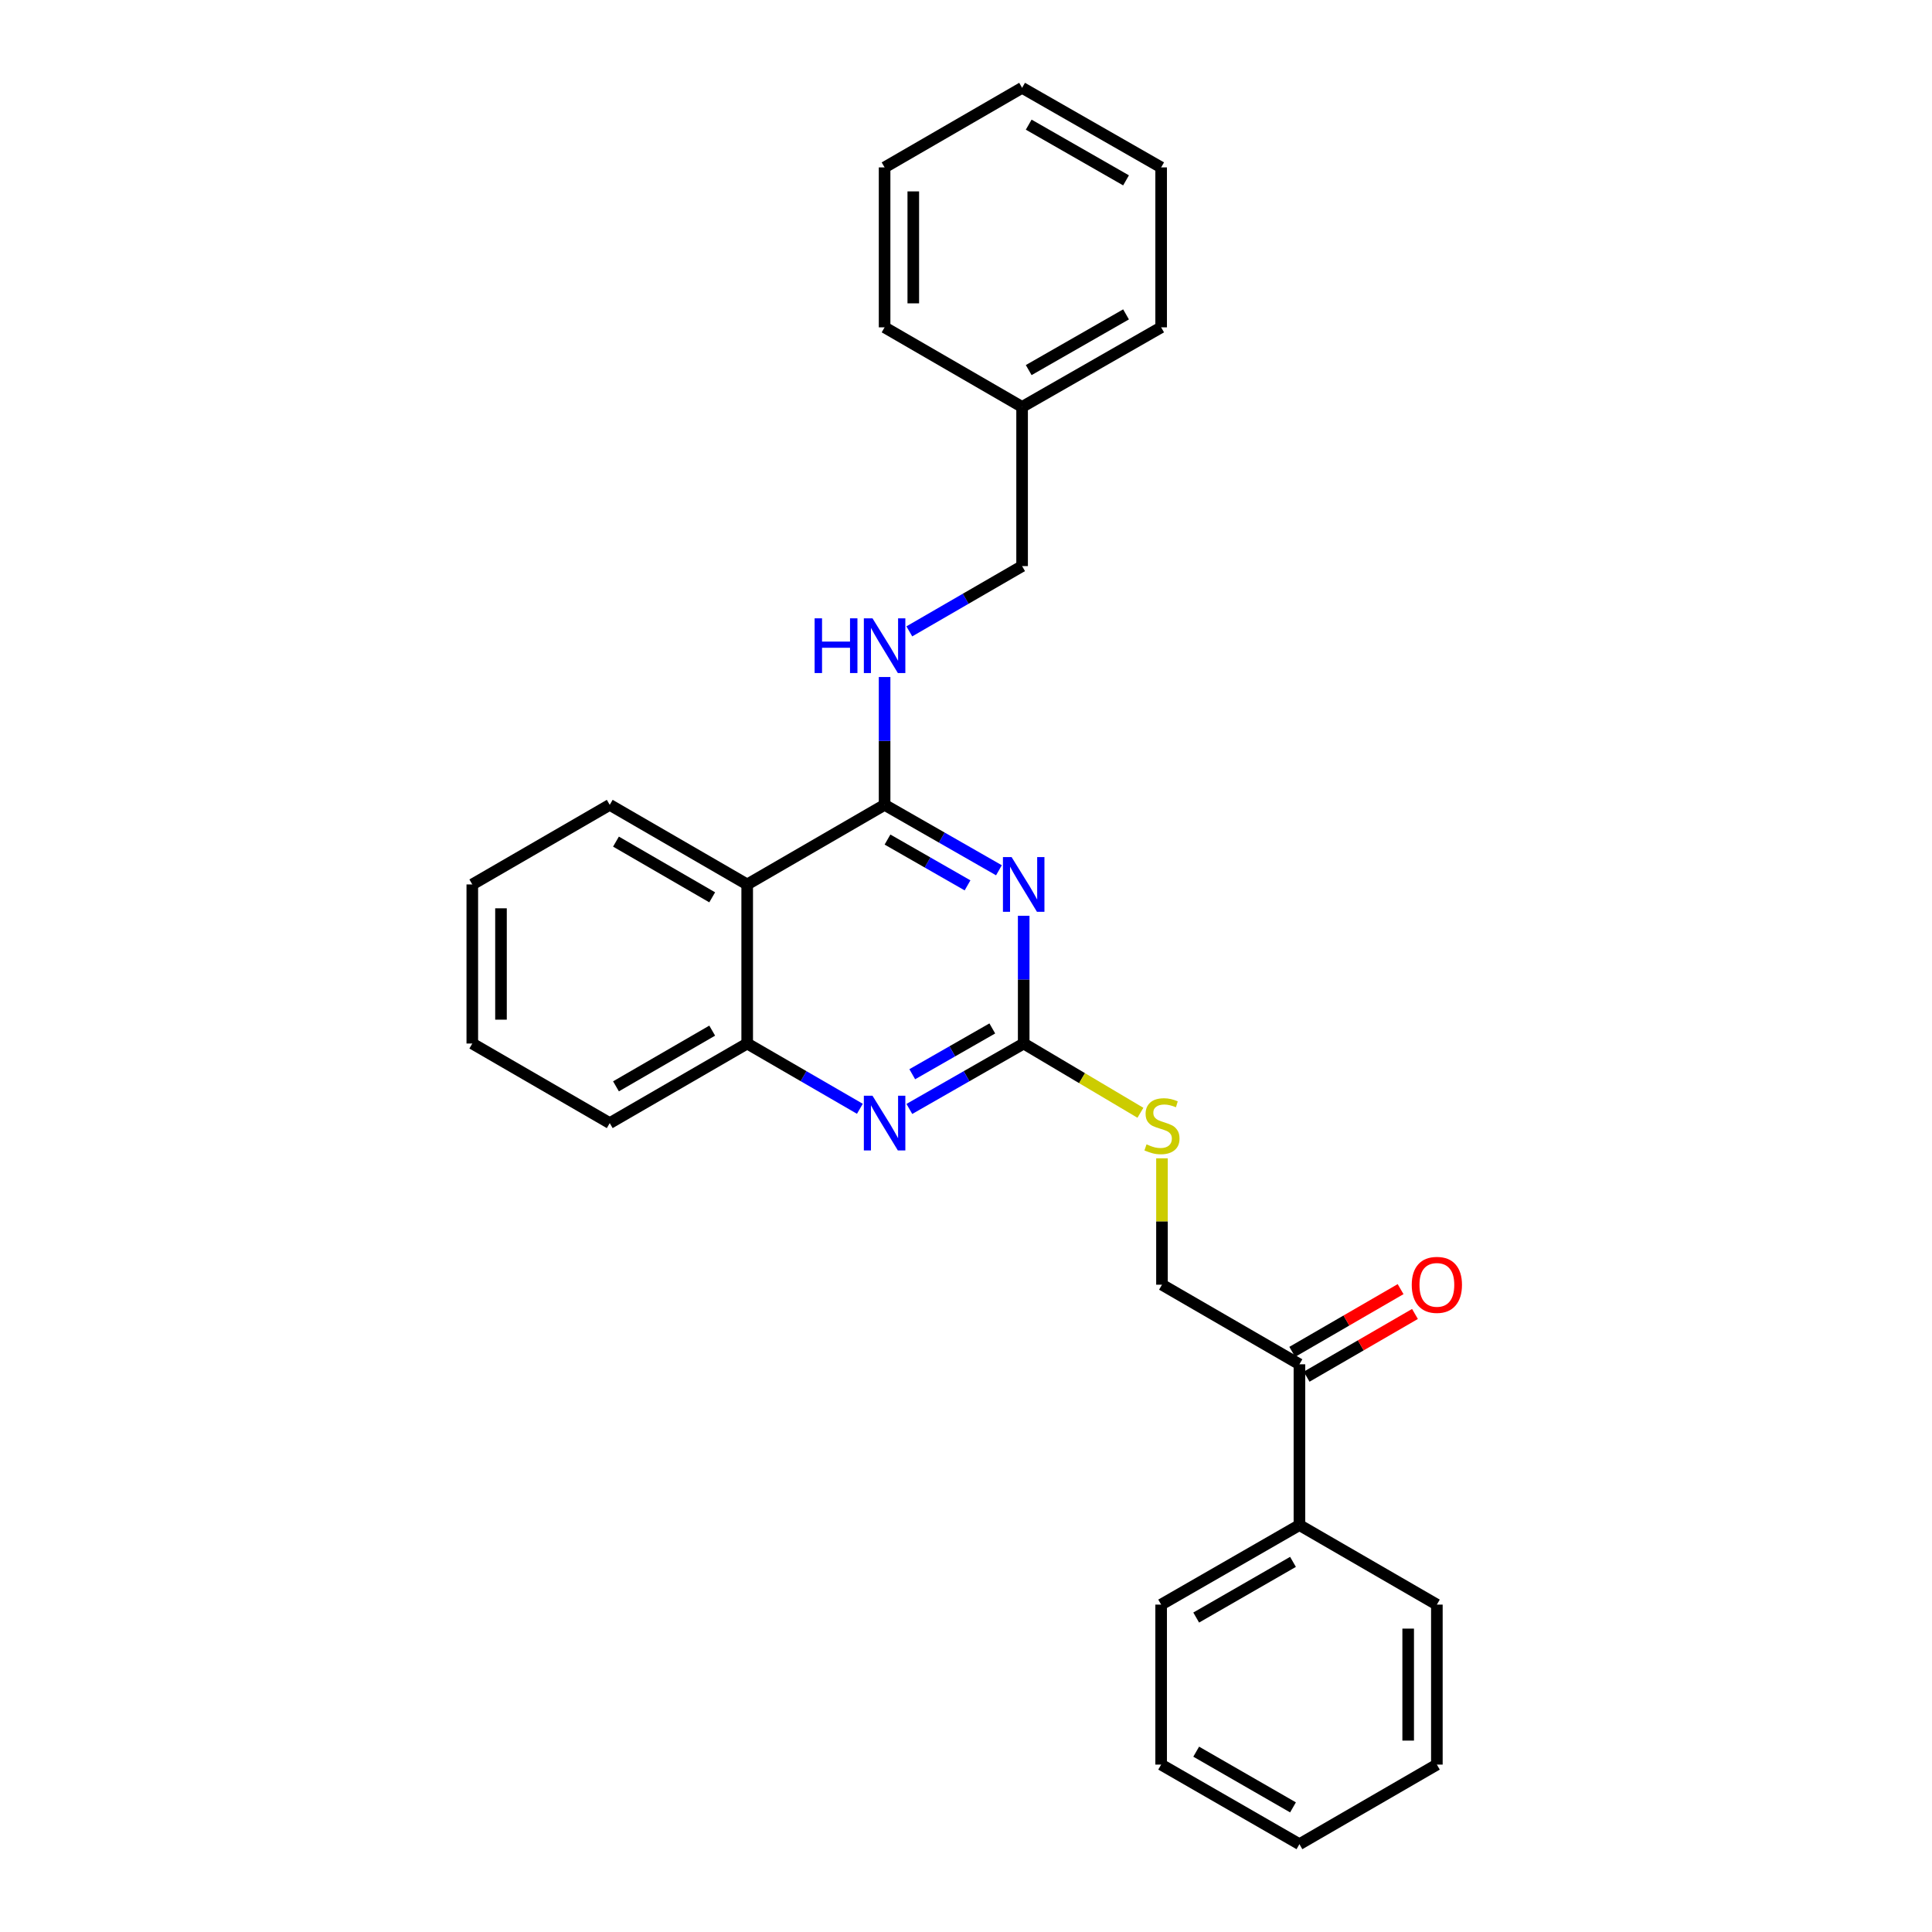 <?xml version='1.0' encoding='iso-8859-1'?>
<svg version='1.1' baseProfile='full'
              xmlns='http://www.w3.org/2000/svg'
                      xmlns:rdkit='http://www.rdkit.org/xml'
                      xmlns:xlink='http://www.w3.org/1999/xlink'
                  xml:space='preserve'
width='1000px' height='1000px' viewBox='0 0 1000 1000'>
<!-- END OF HEADER -->
<rect style='opacity:1.0;fill:#FFFFFF;stroke:none' width='1000' height='1000' x='0' y='0'> </rect>
<path class='bond-0' d='M 517.048,450.453 L 487.457,433.52' style='fill:none;fill-rule:evenodd;stroke:#0000FF;stroke-width:6px;stroke-linecap:butt;stroke-linejoin:miter;stroke-opacity:1' />
<path class='bond-0' d='M 487.457,433.52 L 457.866,416.587' style='fill:none;fill-rule:evenodd;stroke:#000000;stroke-width:6px;stroke-linecap:butt;stroke-linejoin:miter;stroke-opacity:1' />
<path class='bond-0' d='M 500.795,458.262 L 480.082,446.408' style='fill:none;fill-rule:evenodd;stroke:#0000FF;stroke-width:6px;stroke-linecap:butt;stroke-linejoin:miter;stroke-opacity:1' />
<path class='bond-0' d='M 480.082,446.408 L 459.368,434.555' style='fill:none;fill-rule:evenodd;stroke:#000000;stroke-width:6px;stroke-linecap:butt;stroke-linejoin:miter;stroke-opacity:1' />
<path class='bond-1' d='M 529.862,474.004 L 529.862,507.066' style='fill:none;fill-rule:evenodd;stroke:#0000FF;stroke-width:6px;stroke-linecap:butt;stroke-linejoin:miter;stroke-opacity:1' />
<path class='bond-1' d='M 529.862,507.066 L 529.862,540.127' style='fill:none;fill-rule:evenodd;stroke:#000000;stroke-width:6px;stroke-linecap:butt;stroke-linejoin:miter;stroke-opacity:1' />
<path class='bond-3' d='M 457.866,416.587 L 386.745,457.786' style='fill:none;fill-rule:evenodd;stroke:#000000;stroke-width:6px;stroke-linecap:butt;stroke-linejoin:miter;stroke-opacity:1' />
<path class='bond-5' d='M 457.866,416.587 L 457.866,383.505' style='fill:none;fill-rule:evenodd;stroke:#000000;stroke-width:6px;stroke-linecap:butt;stroke-linejoin:miter;stroke-opacity:1' />
<path class='bond-5' d='M 457.866,383.505 L 457.866,350.424' style='fill:none;fill-rule:evenodd;stroke:#0000FF;stroke-width:6px;stroke-linecap:butt;stroke-linejoin:miter;stroke-opacity:1' />
<path class='bond-2' d='M 529.862,540.127 L 500.271,557.057' style='fill:none;fill-rule:evenodd;stroke:#000000;stroke-width:6px;stroke-linecap:butt;stroke-linejoin:miter;stroke-opacity:1' />
<path class='bond-2' d='M 500.271,557.057 L 470.68,573.987' style='fill:none;fill-rule:evenodd;stroke:#0000FF;stroke-width:6px;stroke-linecap:butt;stroke-linejoin:miter;stroke-opacity:1' />
<path class='bond-2' d='M 513.61,532.317 L 492.897,544.168' style='fill:none;fill-rule:evenodd;stroke:#000000;stroke-width:6px;stroke-linecap:butt;stroke-linejoin:miter;stroke-opacity:1' />
<path class='bond-2' d='M 492.897,544.168 L 472.183,556.019' style='fill:none;fill-rule:evenodd;stroke:#0000FF;stroke-width:6px;stroke-linecap:butt;stroke-linejoin:miter;stroke-opacity:1' />
<path class='bond-6' d='M 529.862,540.127 L 560.069,558.051' style='fill:none;fill-rule:evenodd;stroke:#000000;stroke-width:6px;stroke-linecap:butt;stroke-linejoin:miter;stroke-opacity:1' />
<path class='bond-6' d='M 560.069,558.051 L 590.276,575.974' style='fill:none;fill-rule:evenodd;stroke:#CCCC00;stroke-width:6px;stroke-linecap:butt;stroke-linejoin:miter;stroke-opacity:1' />
<path class='bond-4' d='M 445.071,573.908 L 415.908,557.017' style='fill:none;fill-rule:evenodd;stroke:#0000FF;stroke-width:6px;stroke-linecap:butt;stroke-linejoin:miter;stroke-opacity:1' />
<path class='bond-4' d='M 415.908,557.017 L 386.745,540.127' style='fill:none;fill-rule:evenodd;stroke:#000000;stroke-width:6px;stroke-linecap:butt;stroke-linejoin:miter;stroke-opacity:1' />
<path class='bond-12' d='M 386.745,457.786 L 315.599,416.587' style='fill:none;fill-rule:evenodd;stroke:#000000;stroke-width:6px;stroke-linecap:butt;stroke-linejoin:miter;stroke-opacity:1' />
<path class='bond-12' d='M 368.632,464.457 L 318.829,435.617' style='fill:none;fill-rule:evenodd;stroke:#000000;stroke-width:6px;stroke-linecap:butt;stroke-linejoin:miter;stroke-opacity:1' />
<path class='bond-27' d='M 386.745,457.786 L 386.745,540.127' style='fill:none;fill-rule:evenodd;stroke:#000000;stroke-width:6px;stroke-linecap:butt;stroke-linejoin:miter;stroke-opacity:1' />
<path class='bond-14' d='M 386.745,540.127 L 315.599,581.318' style='fill:none;fill-rule:evenodd;stroke:#000000;stroke-width:6px;stroke-linecap:butt;stroke-linejoin:miter;stroke-opacity:1' />
<path class='bond-14' d='M 368.633,533.454 L 318.831,562.288' style='fill:none;fill-rule:evenodd;stroke:#000000;stroke-width:6px;stroke-linecap:butt;stroke-linejoin:miter;stroke-opacity:1' />
<path class='bond-11' d='M 470.662,326.799 L 499.849,309.906' style='fill:none;fill-rule:evenodd;stroke:#0000FF;stroke-width:6px;stroke-linecap:butt;stroke-linejoin:miter;stroke-opacity:1' />
<path class='bond-11' d='M 499.849,309.906 L 529.037,293.013' style='fill:none;fill-rule:evenodd;stroke:#000000;stroke-width:6px;stroke-linecap:butt;stroke-linejoin:miter;stroke-opacity:1' />
<path class='bond-8' d='M 601.437,599.536 L 601.437,632.249' style='fill:none;fill-rule:evenodd;stroke:#CCCC00;stroke-width:6px;stroke-linecap:butt;stroke-linejoin:miter;stroke-opacity:1' />
<path class='bond-8' d='M 601.437,632.249 L 601.437,664.962' style='fill:none;fill-rule:evenodd;stroke:#000000;stroke-width:6px;stroke-linecap:butt;stroke-linejoin:miter;stroke-opacity:1' />
<path class='bond-7' d='M 672.583,706.153 L 601.437,664.962' style='fill:none;fill-rule:evenodd;stroke:#000000;stroke-width:6px;stroke-linecap:butt;stroke-linejoin:miter;stroke-opacity:1' />
<path class='bond-9' d='M 676.303,712.579 L 704.345,696.342' style='fill:none;fill-rule:evenodd;stroke:#000000;stroke-width:6px;stroke-linecap:butt;stroke-linejoin:miter;stroke-opacity:1' />
<path class='bond-9' d='M 704.345,696.342 L 732.386,680.105' style='fill:none;fill-rule:evenodd;stroke:#FF0000;stroke-width:6px;stroke-linecap:butt;stroke-linejoin:miter;stroke-opacity:1' />
<path class='bond-9' d='M 668.862,699.728 L 696.904,683.491' style='fill:none;fill-rule:evenodd;stroke:#000000;stroke-width:6px;stroke-linecap:butt;stroke-linejoin:miter;stroke-opacity:1' />
<path class='bond-9' d='M 696.904,683.491 L 724.945,667.254' style='fill:none;fill-rule:evenodd;stroke:#FF0000;stroke-width:6px;stroke-linecap:butt;stroke-linejoin:miter;stroke-opacity:1' />
<path class='bond-10' d='M 672.583,706.153 L 672.583,789.377' style='fill:none;fill-rule:evenodd;stroke:#000000;stroke-width:6px;stroke-linecap:butt;stroke-linejoin:miter;stroke-opacity:1' />
<path class='bond-15' d='M 672.583,789.377 L 601.008,830.543' style='fill:none;fill-rule:evenodd;stroke:#000000;stroke-width:6px;stroke-linecap:butt;stroke-linejoin:miter;stroke-opacity:1' />
<path class='bond-15' d='M 669.25,808.424 L 619.148,837.241' style='fill:none;fill-rule:evenodd;stroke:#000000;stroke-width:6px;stroke-linecap:butt;stroke-linejoin:miter;stroke-opacity:1' />
<path class='bond-16' d='M 672.583,789.377 L 743.72,830.543' style='fill:none;fill-rule:evenodd;stroke:#000000;stroke-width:6px;stroke-linecap:butt;stroke-linejoin:miter;stroke-opacity:1' />
<path class='bond-13' d='M 529.037,293.013 L 529.037,210.623' style='fill:none;fill-rule:evenodd;stroke:#000000;stroke-width:6px;stroke-linecap:butt;stroke-linejoin:miter;stroke-opacity:1' />
<path class='bond-19' d='M 315.599,416.587 L 244.461,457.786' style='fill:none;fill-rule:evenodd;stroke:#000000;stroke-width:6px;stroke-linecap:butt;stroke-linejoin:miter;stroke-opacity:1' />
<path class='bond-17' d='M 529.037,210.623 L 601.008,169.432' style='fill:none;fill-rule:evenodd;stroke:#000000;stroke-width:6px;stroke-linecap:butt;stroke-linejoin:miter;stroke-opacity:1' />
<path class='bond-17' d='M 532.456,191.556 L 582.836,162.723' style='fill:none;fill-rule:evenodd;stroke:#000000;stroke-width:6px;stroke-linecap:butt;stroke-linejoin:miter;stroke-opacity:1' />
<path class='bond-18' d='M 529.037,210.623 L 457.866,169.432' style='fill:none;fill-rule:evenodd;stroke:#000000;stroke-width:6px;stroke-linecap:butt;stroke-linejoin:miter;stroke-opacity:1' />
<path class='bond-20' d='M 315.599,581.318 L 244.461,540.127' style='fill:none;fill-rule:evenodd;stroke:#000000;stroke-width:6px;stroke-linecap:butt;stroke-linejoin:miter;stroke-opacity:1' />
<path class='bond-22' d='M 601.008,830.543 L 601.008,913.354' style='fill:none;fill-rule:evenodd;stroke:#000000;stroke-width:6px;stroke-linecap:butt;stroke-linejoin:miter;stroke-opacity:1' />
<path class='bond-21' d='M 743.72,830.543 L 743.72,913.354' style='fill:none;fill-rule:evenodd;stroke:#000000;stroke-width:6px;stroke-linecap:butt;stroke-linejoin:miter;stroke-opacity:1' />
<path class='bond-21' d='M 728.871,842.965 L 728.871,900.933' style='fill:none;fill-rule:evenodd;stroke:#000000;stroke-width:6px;stroke-linecap:butt;stroke-linejoin:miter;stroke-opacity:1' />
<path class='bond-24' d='M 601.008,169.432 L 601.008,86.646' style='fill:none;fill-rule:evenodd;stroke:#000000;stroke-width:6px;stroke-linecap:butt;stroke-linejoin:miter;stroke-opacity:1' />
<path class='bond-23' d='M 457.866,169.432 L 457.866,86.646' style='fill:none;fill-rule:evenodd;stroke:#000000;stroke-width:6px;stroke-linecap:butt;stroke-linejoin:miter;stroke-opacity:1' />
<path class='bond-23' d='M 472.716,157.014 L 472.716,99.064' style='fill:none;fill-rule:evenodd;stroke:#000000;stroke-width:6px;stroke-linecap:butt;stroke-linejoin:miter;stroke-opacity:1' />
<path class='bond-28' d='M 244.461,457.786 L 244.461,540.127' style='fill:none;fill-rule:evenodd;stroke:#000000;stroke-width:6px;stroke-linecap:butt;stroke-linejoin:miter;stroke-opacity:1' />
<path class='bond-28' d='M 259.311,470.137 L 259.311,527.776' style='fill:none;fill-rule:evenodd;stroke:#000000;stroke-width:6px;stroke-linecap:butt;stroke-linejoin:miter;stroke-opacity:1' />
<path class='bond-26' d='M 743.72,913.354 L 672.583,954.545' style='fill:none;fill-rule:evenodd;stroke:#000000;stroke-width:6px;stroke-linecap:butt;stroke-linejoin:miter;stroke-opacity:1' />
<path class='bond-30' d='M 601.008,913.354 L 672.583,954.545' style='fill:none;fill-rule:evenodd;stroke:#000000;stroke-width:6px;stroke-linecap:butt;stroke-linejoin:miter;stroke-opacity:1' />
<path class='bond-30' d='M 619.151,906.663 L 669.253,935.496' style='fill:none;fill-rule:evenodd;stroke:#000000;stroke-width:6px;stroke-linecap:butt;stroke-linejoin:miter;stroke-opacity:1' />
<path class='bond-25' d='M 457.866,86.646 L 529.037,45.455' style='fill:none;fill-rule:evenodd;stroke:#000000;stroke-width:6px;stroke-linecap:butt;stroke-linejoin:miter;stroke-opacity:1' />
<path class='bond-29' d='M 601.008,86.646 L 529.037,45.455' style='fill:none;fill-rule:evenodd;stroke:#000000;stroke-width:6px;stroke-linecap:butt;stroke-linejoin:miter;stroke-opacity:1' />
<path class='bond-29' d='M 582.836,93.355 L 532.456,64.521' style='fill:none;fill-rule:evenodd;stroke:#000000;stroke-width:6px;stroke-linecap:butt;stroke-linejoin:miter;stroke-opacity:1' />
<path  class='atom-0' d='M 523.602 443.626
L 532.882 458.626
Q 533.802 460.106, 535.282 462.786
Q 536.762 465.466, 536.842 465.626
L 536.842 443.626
L 540.602 443.626
L 540.602 471.946
L 536.722 471.946
L 526.762 455.546
Q 525.602 453.626, 524.362 451.426
Q 523.162 449.226, 522.802 448.546
L 522.802 471.946
L 519.122 471.946
L 519.122 443.626
L 523.602 443.626
' fill='#0000FF'/>
<path  class='atom-3' d='M 451.606 567.158
L 460.886 582.158
Q 461.806 583.638, 463.286 586.318
Q 464.766 588.998, 464.846 589.158
L 464.846 567.158
L 468.606 567.158
L 468.606 595.478
L 464.726 595.478
L 454.766 579.078
Q 453.606 577.158, 452.366 574.958
Q 451.166 572.758, 450.806 572.078
L 450.806 595.478
L 447.126 595.478
L 447.126 567.158
L 451.606 567.158
' fill='#0000FF'/>
<path  class='atom-6' d='M 421.646 320.045
L 425.486 320.045
L 425.486 332.085
L 439.966 332.085
L 439.966 320.045
L 443.806 320.045
L 443.806 348.365
L 439.966 348.365
L 439.966 335.285
L 425.486 335.285
L 425.486 348.365
L 421.646 348.365
L 421.646 320.045
' fill='#0000FF'/>
<path  class='atom-6' d='M 451.606 320.045
L 460.886 335.045
Q 461.806 336.525, 463.286 339.205
Q 464.766 341.885, 464.846 342.045
L 464.846 320.045
L 468.606 320.045
L 468.606 348.365
L 464.726 348.365
L 454.766 331.965
Q 453.606 330.045, 452.366 327.845
Q 451.166 325.645, 450.806 324.965
L 450.806 348.365
L 447.126 348.365
L 447.126 320.045
L 451.606 320.045
' fill='#0000FF'/>
<path  class='atom-7' d='M 593.437 592.317
Q 593.757 592.437, 595.077 592.997
Q 596.397 593.557, 597.837 593.917
Q 599.317 594.237, 600.757 594.237
Q 603.437 594.237, 604.997 592.957
Q 606.557 591.637, 606.557 589.357
Q 606.557 587.797, 605.757 586.837
Q 604.997 585.877, 603.797 585.357
Q 602.597 584.837, 600.597 584.237
Q 598.077 583.477, 596.557 582.757
Q 595.077 582.037, 593.997 580.517
Q 592.957 578.997, 592.957 576.437
Q 592.957 572.877, 595.357 570.677
Q 597.797 568.477, 602.597 568.477
Q 605.877 568.477, 609.597 570.037
L 608.677 573.117
Q 605.277 571.717, 602.717 571.717
Q 599.957 571.717, 598.437 572.877
Q 596.917 573.997, 596.957 575.957
Q 596.957 577.477, 597.717 578.397
Q 598.517 579.317, 599.637 579.837
Q 600.797 580.357, 602.717 580.957
Q 605.277 581.757, 606.797 582.557
Q 608.317 583.357, 609.397 584.997
Q 610.517 586.597, 610.517 589.357
Q 610.517 593.277, 607.877 595.397
Q 605.277 597.477, 600.917 597.477
Q 598.397 597.477, 596.477 596.917
Q 594.597 596.397, 592.357 595.477
L 593.437 592.317
' fill='#CCCC00'/>
<path  class='atom-10' d='M 730.72 665.042
Q 730.72 658.242, 734.08 654.442
Q 737.44 650.642, 743.72 650.642
Q 750 650.642, 753.36 654.442
Q 756.72 658.242, 756.72 665.042
Q 756.72 671.922, 753.32 675.842
Q 749.92 679.722, 743.72 679.722
Q 737.48 679.722, 734.08 675.842
Q 730.72 671.962, 730.72 665.042
M 743.72 676.522
Q 748.04 676.522, 750.36 673.642
Q 752.72 670.722, 752.72 665.042
Q 752.72 659.482, 750.36 656.682
Q 748.04 653.842, 743.72 653.842
Q 739.4 653.842, 737.04 656.642
Q 734.72 659.442, 734.72 665.042
Q 734.72 670.762, 737.04 673.642
Q 739.4 676.522, 743.72 676.522
' fill='#FF0000'/>
</svg>
